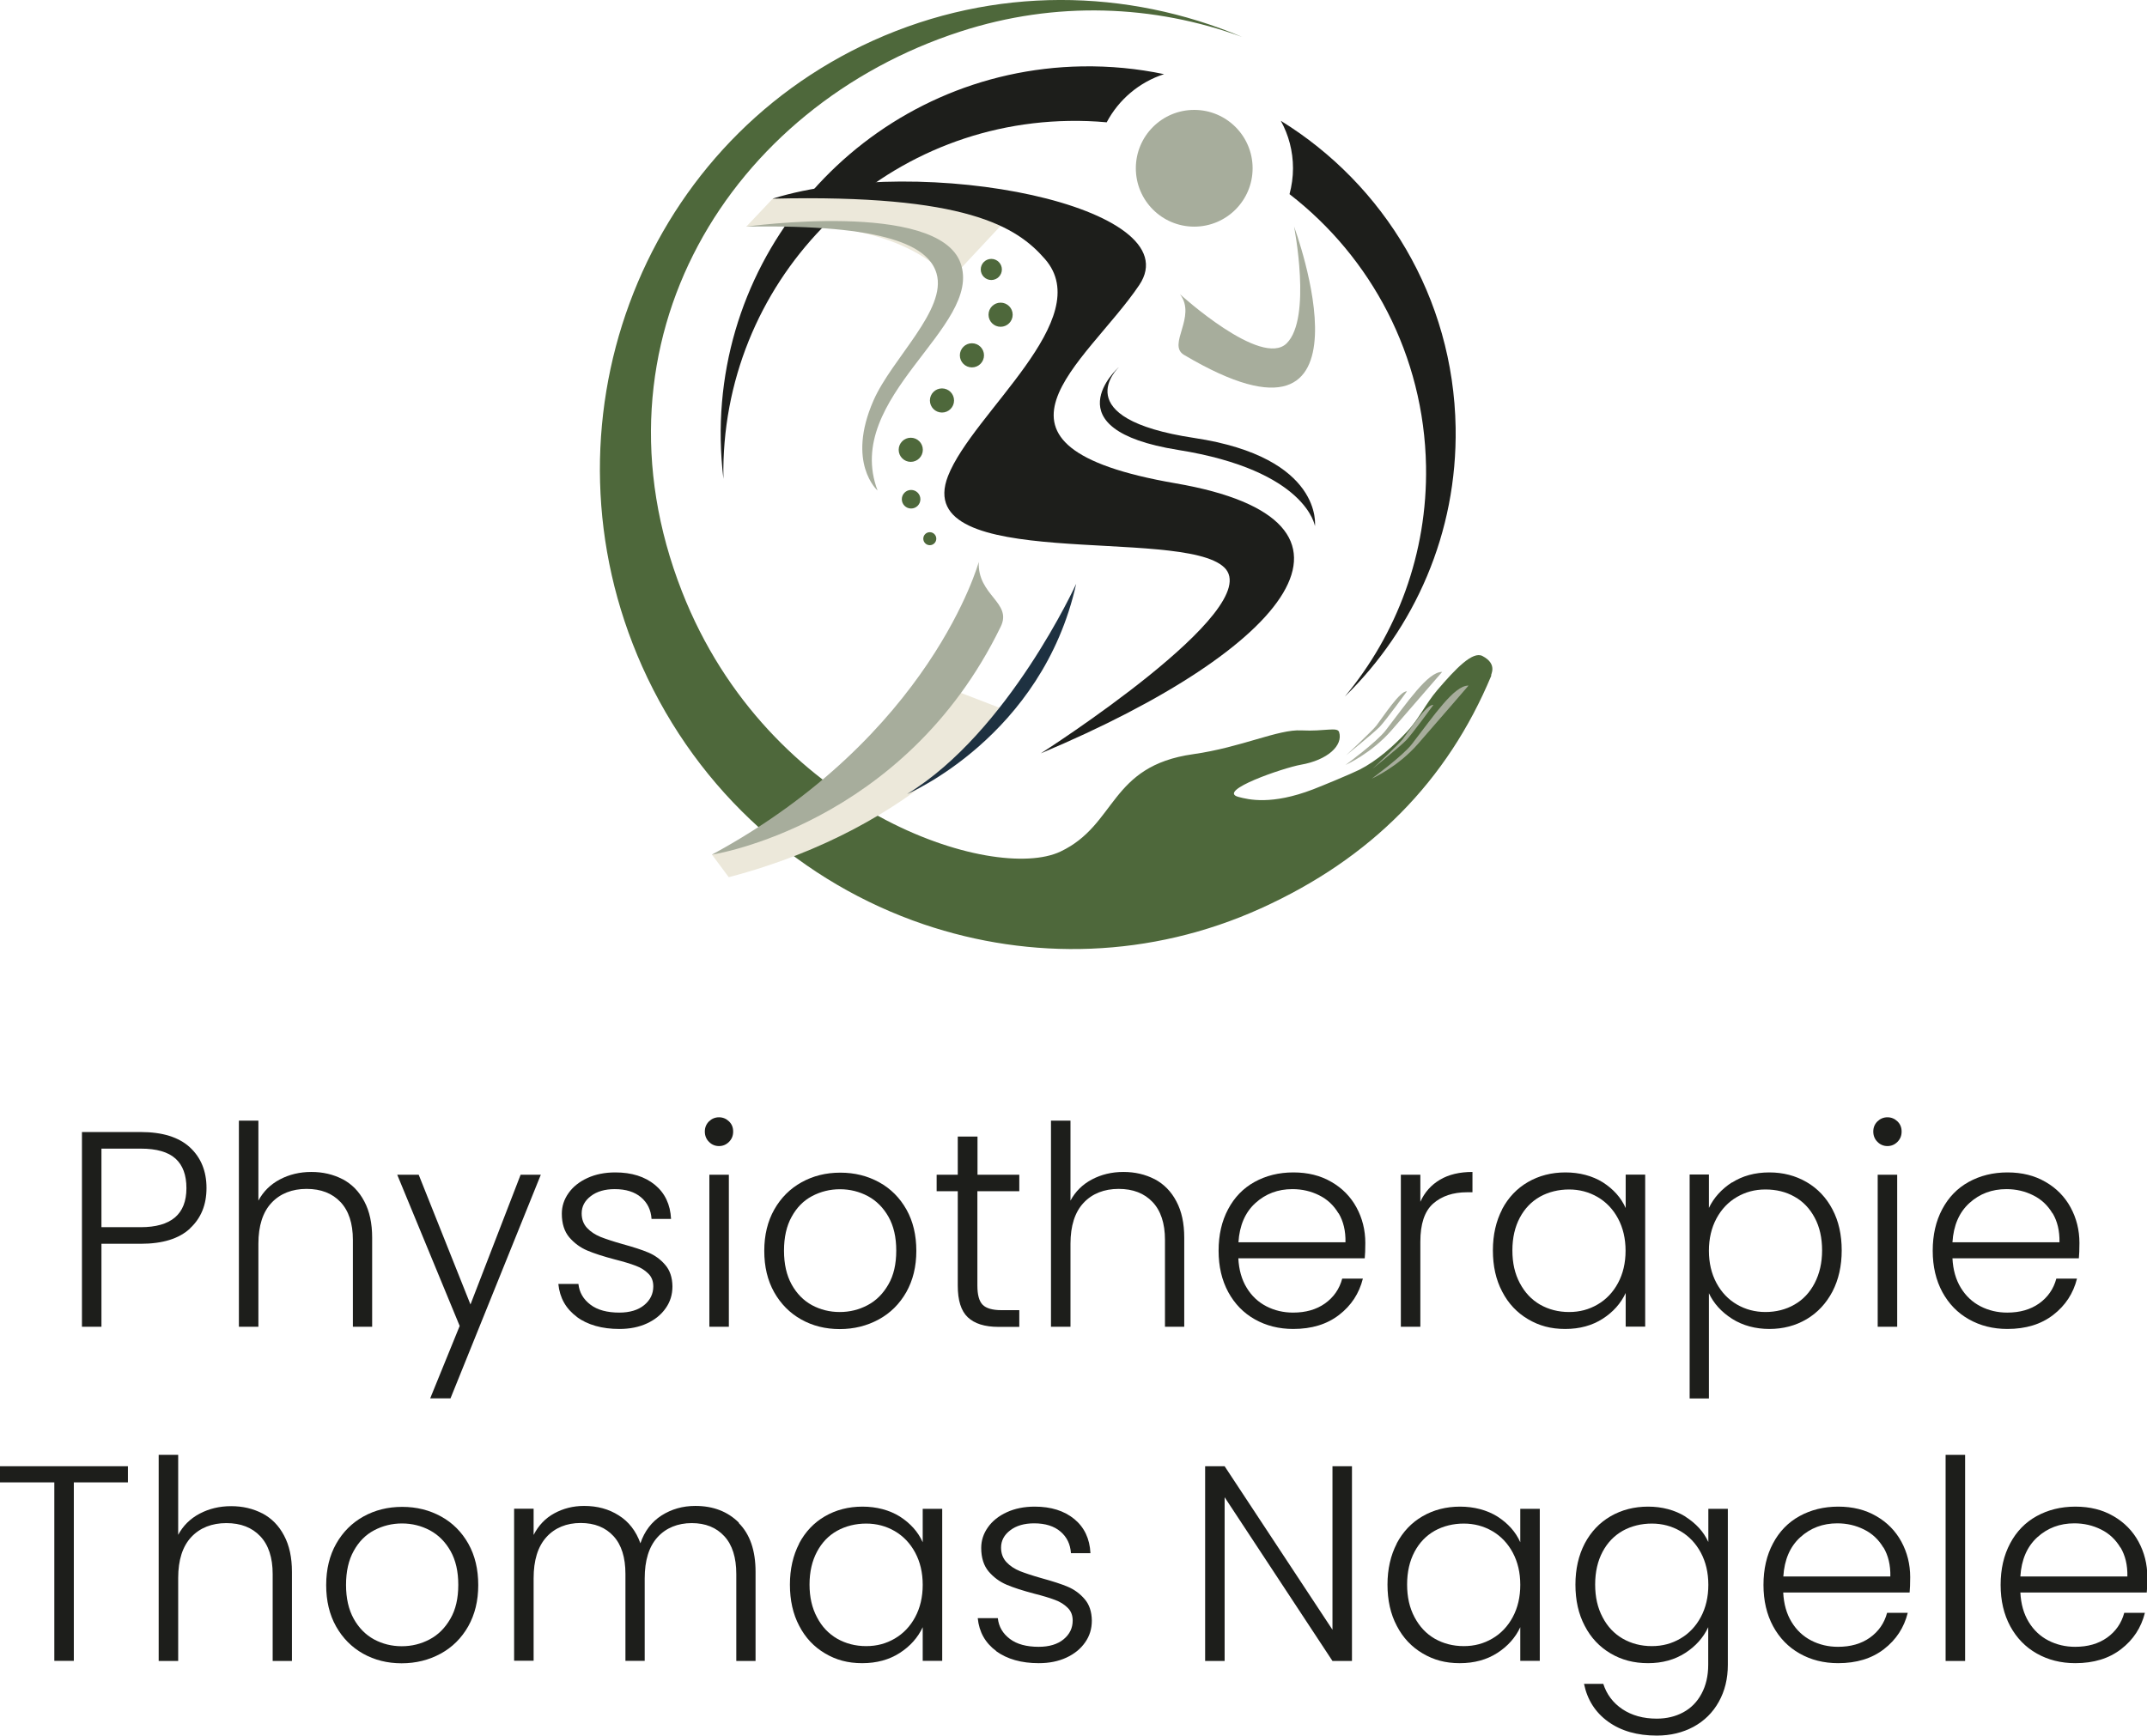 <?xml version="1.0" encoding="UTF-8"?>
<svg id="Ebene_2" data-name="Ebene 2" xmlns="http://www.w3.org/2000/svg" viewBox="0 0 184.96 149.56">
  <defs>
    <style>
      .cls-1 {
        fill: #ece8da;
      }

      .cls-2 {
        fill: #4e683b;
      }

      .cls-3 {
        isolation: isolate;
      }

      .cls-4 {
        fill: #1e9f98;
      }

      .cls-5 {
        fill: #1e3141;
      }

      .cls-6 {
        fill: #1d1e1b;
      }

      .cls-7 {
        fill: #a7ad9c;
      }
    </style>
  </defs>
  <g id="Ebene_2-2" data-name="Ebene 2">
    <g>
      <g>
        <g>
          <g>
            <path class="cls-2" d="M128.47,58.2c-.11,0,.62-.95-.76-1.67-.84-.44-2.29,1.07-3.89,2.94-1.02,1.2-1.57,2.47-2.59,3.56-1.19,1.27-2.6,2.53-4.12,3.3-.65.33-3.33,1.44-3.99,1.69-3.57,1.37-5.55.89-6.44.65-1.9-.52,3.87-2.5,5.38-2.77,2.3-.4,3.67-1.66,3.3-2.82-.15-.46-1.25-.04-3.25-.14-2-.11-5.15,1.46-9.32,2.05-7.25,1.02-6.56,6.08-11.43,8.39-5.72,2.72-25.16-3.36-32.61-22.41-8.46-21.61,4.16-41.82,23.98-48.25,8.21-2.67,16.68-2.31,24.27.46-9.89-4.18-21.33-4.41-31.79.32-20.21,9.13-29.11,33.28-19.89,53.93,4.89,10.93,13.87,18.69,24.25,22.22h0c9.22,3.13,19.54,2.93,29.04-1.37,9.53-4.31,16.08-11,19.86-20.05h0s0-.03,0-.03Z"/>
            <path class="cls-7" d="M124.24,57.9s-2.59,3-4.35,5.02c-1.76,2.02-3.98,3-3.98,3,0,0,2.68-1.96,3.47-2.99,1.88-2.43,3.63-5.05,4.86-5.03Z"/>
            <path class="cls-7" d="M121.21,59.57s-1.8,2.48-2.35,3.06c-.56.57-2.89,2.45-2.89,2.45,0,0,2.24-2.09,2.6-2.55.58-.75,2.06-3.05,2.64-2.95h0Z"/>
          </g>
          <path class="cls-7" d="M126.51,59.08s-2.59,3.01-4.35,5.02c-1.76,2.02-3.99,3-3.99,3,0,0,2.68-1.96,3.47-2.99,1.88-2.43,3.63-5.05,4.86-5.03h.01Z"/>
          <path class="cls-7" d="M123.48,60.75s-1.8,2.48-2.35,3.05c-.56.57-2.89,2.45-2.89,2.45,0,0,2.24-2.09,2.6-2.55.58-.75,2.06-3.05,2.64-2.95Z"/>
        </g>
        <g>
          <path class="cls-6" d="M100.28,6.39c-2.28-.48-4.65-.71-7.07-.67-17.48.3-31.42,14.71-31.12,32.19.02,1.13.1,2.25.23,3.35v-.07c-.28-16.71,13.04-30.49,29.75-30.77,1.11-.02,2.2.02,3.27.12,1.03-1.95,2.8-3.46,4.94-4.15Z"/>
          <path class="cls-6" d="M125.4,36.84c-.19-11.21-6.18-20.95-15.06-26.43.67,1.21,1.05,2.61,1.05,4.09,0,.77-.11,1.52-.3,2.23,7.02,5.43,11.59,13.88,11.76,23.44.13,7.54-2.52,14.48-7,19.86,6.02-5.87,9.7-14.11,9.55-23.19Z"/>
        </g>
        <circle class="cls-7" cx="102.88" cy="14.5" r="5.03"/>
        <path class="cls-7" d="M101.65,25.35s7.02,6.4,9.2,4.23.63-10.06.63-10.06c0,0,7.95,21.4-9.48,11.06-1.48-.88,1.13-3.29-.35-5.23Z"/>
        <circle class="cls-4" cx="82.4" cy="21.27" r=".56"/>
        <g>
          <circle class="cls-2" cx="80.1" cy="46.42" r=".56"/>
          <circle class="cls-2" cx="85.4" cy="23.22" r=".91"/>
          <circle class="cls-2" cx="83.73" cy="30.62" r="1.04"/>
          <circle class="cls-2" cx="86.2" cy="27.12" r="1.04"/>
          <circle class="cls-2" cx="81.15" cy="34.51" r="1.04"/>
          <circle class="cls-2" cx="78.46" cy="38.76" r="1.04"/>
          <circle class="cls-2" cx="78.49" cy="43.02" r=".8"/>
        </g>
        <path class="cls-1" d="M66.58,17.11s10.78-2.2,20.66,1.24l-5.4,5.78s-3.89-5.77-17.55-4.6c0,0,2.29-2.42,2.29-2.42Z"/>
        <path class="cls-6" d="M66.58,17.11c12.92-3.99,36.11.71,31.56,7.46s-15.53,13.86,3.14,17.08c18.67,3.22,9.88,14.24-11.62,23.27,0,0,19.51-12.45,15.81-16.02s-27.09.53-23.8-7.88c2.13-5.45,12.84-13.55,8.35-18.7-2.44-2.8-6.8-5.59-23.44-5.2h0Z"/>
        <path class="cls-1" d="M61.32,73.65s13.52-5.56,19.83-14.57l5.06,1.95s-6.6,10.15-23.43,14.56l-1.45-1.95h0Z"/>
        <path class="cls-7" d="M84.32,48.42s-4.1,14.99-23,25.23c0,0,16.56-2.5,24.89-19.65,1.02-2.09-2.02-2.68-1.89-5.58Z"/>
        <path class="cls-7" d="M64.28,19.53s16.52-2.3,18.47,3.14c1.97,5.5-10.2,11.52-7.15,19.6,0,0-2.71-2.37-.35-7.76,1.59-3.63,6.35-7.82,5.43-10.95-.69-2.34-4.26-4.24-16.39-4.03h0Z"/>
        <path class="cls-5" d="M92.71,50.31s-5.82,12.78-14.56,18.11c0,0,11.63-4.92,14.56-18.11Z"/>
        <path class="cls-6" d="M96.36,31.66s-5.98,5.33,5.12,7.11c11.1,1.77,11.8,6.57,11.8,6.57,0,0,.75-5.92-10.4-7.6s-6.52-6.07-6.52-6.07h0Z"/>
      </g>
      <g class="cls-3">
        <g class="cls-3">
          <path class="cls-6" d="M16.37,105.86c-.94.88-2.36,1.32-4.25,1.32h-3.38v7.15h-1.68v-16.78h5.06c1.87,0,3.28.44,4.24,1.32.95.88,1.43,2.05,1.43,3.5s-.47,2.6-1.42,3.48ZM16.06,102.38c0-1.12-.31-1.97-.94-2.54s-1.62-.86-3-.86h-3.38v6.77h3.38c2.62,0,3.94-1.12,3.94-3.36Z"/>
          <path class="cls-6" d="M29.51,101.61c.79.42,1.42,1.05,1.87,1.91.46.86.68,1.9.68,3.13v7.68h-1.66v-7.49c0-1.42-.36-2.51-1.07-3.26s-1.68-1.13-2.92-1.13-2.27.4-3.02,1.2c-.75.8-1.13,1.98-1.13,3.53v7.15h-1.68v-17.76h1.68v6.89c.42-.78,1.03-1.39,1.84-1.82.81-.43,1.72-.65,2.72-.65s1.88.21,2.68.62Z"/>
          <path class="cls-6" d="M46.59,101.23l-7.78,19.27h-1.75l2.54-6.24-5.38-13.03h1.85l4.46,11.18,4.32-11.18h1.73Z"/>
          <path class="cls-6" d="M49.7,113.48c-.95-.7-1.48-1.64-1.6-2.84h1.73c.08.74.43,1.33,1.04,1.79s1.44.68,2.48.68c.91,0,1.63-.22,2.15-.65.52-.43.78-.97.78-1.61,0-.45-.14-.82-.43-1.1-.29-.29-.65-.52-1.09-.68-.44-.17-1.04-.35-1.79-.54-.98-.26-1.77-.51-2.38-.77-.61-.26-1.12-.64-1.55-1.14-.42-.5-.64-1.18-.64-2.03,0-.64.19-1.23.58-1.78.38-.54.93-.98,1.63-1.3.7-.32,1.5-.48,2.4-.48,1.41,0,2.54.36,3.41,1.07.86.71,1.33,1.69,1.39,2.94h-1.68c-.05-.77-.35-1.39-.9-1.86-.55-.47-1.31-.71-2.27-.71-.85,0-1.54.2-2.06.6-.53.4-.79.9-.79,1.49,0,.51.16.93.47,1.26s.7.58,1.16.77c.46.18,1.09.39,1.87.61.94.26,1.7.5,2.26.74.56.24,1.04.59,1.44,1.06.4.46.61,1.08.62,1.85,0,.71-.19,1.33-.58,1.88-.38.55-.92.99-1.61,1.31-.69.32-1.48.48-2.38.48-1.5,0-2.73-.35-3.68-1.04Z"/>
          <path class="cls-6" d="M61.08,98.4c-.24-.24-.36-.54-.36-.89s.12-.64.36-.88c.24-.23.53-.35.86-.35s.62.12.86.35c.24.23.36.52.36.88s-.12.65-.36.89c-.24.24-.53.36-.86.36s-.62-.12-.86-.36ZM62.79,101.23v13.1h-1.68v-13.1h1.68Z"/>
          <path class="cls-6" d="M69.02,113.7c-.98-.55-1.76-1.34-2.33-2.35-.57-1.02-.85-2.2-.85-3.56s.29-2.55.86-3.56c.58-1.02,1.36-1.8,2.35-2.35.99-.55,2.1-.83,3.34-.83s2.35.28,3.35.83,1.78,1.34,2.35,2.35c.57,1.02.85,2.2.85,3.56s-.29,2.53-.86,3.55c-.58,1.02-1.37,1.81-2.38,2.36-1.01.55-2.13.83-3.36.83s-2.34-.28-3.32-.83ZM74.74,112.47c.74-.39,1.33-.98,1.79-1.78.46-.79.68-1.76.68-2.92s-.22-2.12-.67-2.92c-.45-.79-1.04-1.38-1.78-1.78-.74-.39-1.54-.59-2.4-.59s-1.66.2-2.4.59c-.74.39-1.32.98-1.76,1.78-.44.79-.66,1.76-.66,2.92s.22,2.12.66,2.92c.44.79,1.02,1.38,1.75,1.78.73.39,1.52.59,2.39.59s1.66-.2,2.4-.59Z"/>
          <path class="cls-6" d="M84.2,102.64v8.14c0,.8.15,1.35.46,1.66.3.3.84.46,1.61.46h1.54v1.44h-1.8c-1.18,0-2.06-.28-2.64-.83-.58-.55-.86-1.46-.86-2.72v-8.14h-1.82v-1.42h1.82v-3.29h1.7v3.29h3.6v1.42h-3.6Z"/>
          <path class="cls-6" d="M99.47,101.61c.79.42,1.42,1.05,1.87,1.91.46.86.68,1.9.68,3.13v7.68h-1.66v-7.49c0-1.42-.36-2.51-1.07-3.26s-1.68-1.13-2.92-1.13-2.27.4-3.02,1.2c-.75.8-1.13,1.98-1.13,3.53v7.15h-1.68v-17.76h1.68v6.89c.42-.78,1.03-1.39,1.84-1.82.81-.43,1.72-.65,2.72-.65s1.88.21,2.68.62Z"/>
          <path class="cls-6" d="M117.55,108.43h-10.87c.05.99.29,1.84.72,2.54.43.71,1,1.24,1.7,1.6.7.36,1.47.54,2.3.54,1.09,0,2-.26,2.75-.79.74-.53,1.24-1.24,1.48-2.14h1.78c-.32,1.28-1,2.32-2.05,3.13-1.05.81-2.36,1.21-3.95,1.21-1.23,0-2.34-.28-3.31-.83-.98-.55-1.74-1.34-2.29-2.35-.55-1.02-.83-2.2-.83-3.56s.27-2.55.82-3.58c.54-1.02,1.3-1.81,2.28-2.35.98-.54,2.09-.82,3.34-.82s2.34.27,3.28.82c.94.54,1.66,1.28,2.16,2.2.5.92.76,1.94.76,3.06,0,.58-.02,1.02-.05,1.32ZM115.31,104.56c-.41-.69-.96-1.21-1.67-1.56-.7-.35-1.47-.53-2.3-.53-1.25,0-2.31.4-3.19,1.2-.88.8-1.37,1.93-1.46,3.38h9.22c.02-.98-.18-1.81-.59-2.5Z"/>
          <path class="cls-6" d="M124.05,101.66c.76-.45,1.69-.67,2.8-.67v1.75h-.46c-1.22,0-2.19.33-2.93.98-.74.66-1.1,1.75-1.1,3.29v7.32h-1.68v-13.1h1.68v2.33c.37-.82.93-1.45,1.69-1.9Z"/>
          <path class="cls-6" d="M129.4,104.21c.54-1.02,1.28-1.8,2.23-2.35.95-.55,2.03-.83,3.23-.83s2.32.29,3.23.86c.9.58,1.56,1.31,1.96,2.21v-2.88h1.68v13.1h-1.68v-2.9c-.42.9-1.08,1.64-1.98,2.22s-1.98.88-3.23.88-2.25-.28-3.2-.84c-.95-.56-1.7-1.35-2.23-2.38-.54-1.02-.8-2.21-.8-3.55s.27-2.52.8-3.54ZM139.39,105c-.43-.8-1.02-1.42-1.76-1.85-.74-.43-1.56-.65-2.46-.65s-1.76.21-2.5.62c-.74.42-1.32,1.02-1.74,1.81-.42.79-.64,1.73-.64,2.82s.21,2.01.64,2.82,1,1.42,1.74,1.85c.74.42,1.57.64,2.5.64s1.72-.22,2.46-.65,1.33-1.05,1.76-1.85c.43-.8.65-1.73.65-2.78s-.22-1.98-.65-2.78Z"/>
          <path class="cls-6" d="M149.2,101.91c.9-.58,1.98-.88,3.23-.88,1.18,0,2.25.28,3.2.83s1.7,1.34,2.23,2.35c.54,1.02.8,2.2.8,3.54s-.27,2.53-.8,3.55c-.54,1.02-1.28,1.82-2.23,2.38-.95.56-2.02.84-3.2.84s-2.3-.29-3.22-.88-1.58-1.32-1.99-2.2v9.07h-1.66v-19.3h1.66v2.88c.42-.88,1.08-1.61,1.98-2.2ZM156.33,104.93c-.42-.79-1-1.4-1.74-1.81-.74-.42-1.57-.62-2.5-.62s-1.72.22-2.46.65c-.74.43-1.33,1.05-1.76,1.85s-.65,1.73-.65,2.78.22,1.98.65,2.78c.43.8,1.02,1.42,1.76,1.85.74.43,1.56.65,2.46.65s1.76-.21,2.5-.64c.74-.42,1.32-1.04,1.74-1.85s.64-1.75.64-2.82-.21-2.03-.64-2.82Z"/>
          <path class="cls-6" d="M161.74,98.4c-.24-.24-.36-.54-.36-.89s.12-.64.36-.88c.24-.23.53-.35.86-.35s.62.12.86.35c.24.23.36.52.36.88s-.12.65-.36.89c-.24.24-.53.36-.86.36s-.62-.12-.86-.36ZM163.44,101.23v13.1h-1.68v-13.1h1.68Z"/>
          <path class="cls-6" d="M179.07,108.43h-10.87c.05.99.29,1.84.72,2.54.43.71,1,1.24,1.7,1.6.7.36,1.47.54,2.3.54,1.09,0,2-.26,2.75-.79.74-.53,1.24-1.24,1.48-2.14h1.78c-.32,1.28-1,2.32-2.05,3.13-1.05.81-2.36,1.21-3.95,1.21-1.23,0-2.34-.28-3.31-.83-.98-.55-1.74-1.34-2.29-2.35-.55-1.02-.83-2.2-.83-3.56s.27-2.55.82-3.58c.54-1.02,1.3-1.81,2.28-2.35.98-.54,2.09-.82,3.34-.82s2.34.27,3.28.82c.94.54,1.66,1.28,2.16,2.2.5.92.76,1.94.76,3.06,0,.58-.02,1.02-.05,1.32ZM176.82,104.56c-.41-.69-.96-1.21-1.67-1.56-.7-.35-1.47-.53-2.3-.53-1.25,0-2.31.4-3.19,1.2-.88.8-1.37,1.93-1.46,3.38h9.22c.02-.98-.18-1.81-.59-2.5Z"/>
        </g>
        <g class="cls-3">
          <path class="cls-6" d="M11.02,126.35v1.39h-4.66v15.38h-1.68v-15.38H0v-1.39h11.02Z"/>
          <path class="cls-6" d="M22.6,130.41c.79.42,1.42,1.05,1.87,1.91.46.86.68,1.9.68,3.13v7.68h-1.66v-7.49c0-1.42-.36-2.51-1.07-3.26s-1.68-1.13-2.92-1.13-2.27.4-3.02,1.2c-.75.8-1.13,1.98-1.13,3.53v7.15h-1.68v-17.76h1.68v6.89c.42-.78,1.03-1.39,1.84-1.82.81-.43,1.72-.65,2.72-.65s1.88.21,2.68.62Z"/>
          <path class="cls-6" d="M31.28,142.5c-.98-.55-1.76-1.34-2.33-2.35-.57-1.02-.85-2.2-.85-3.56s.29-2.55.86-3.56c.58-1.02,1.36-1.8,2.35-2.35.99-.55,2.1-.83,3.34-.83s2.35.28,3.35.83,1.78,1.34,2.35,2.35c.57,1.02.85,2.2.85,3.56s-.29,2.53-.86,3.55c-.58,1.02-1.37,1.81-2.38,2.36-1.01.55-2.13.83-3.36.83s-2.34-.28-3.32-.83ZM37.01,141.27c.74-.39,1.33-.98,1.79-1.78.46-.79.68-1.76.68-2.92s-.22-2.12-.67-2.92c-.45-.79-1.04-1.38-1.78-1.78-.74-.39-1.54-.59-2.4-.59s-1.66.2-2.4.59c-.74.39-1.32.98-1.76,1.78-.44.79-.66,1.76-.66,2.92s.22,2.12.66,2.92c.44.79,1.02,1.38,1.75,1.78.73.39,1.52.59,2.39.59s1.66-.2,2.4-.59Z"/>
          <path class="cls-6" d="M63.64,131.24c.97.97,1.45,2.37,1.45,4.21v7.68h-1.66v-7.49c0-1.42-.34-2.51-1.03-3.26-.69-.75-1.62-1.13-2.81-1.13s-2.22.41-2.95,1.22c-.74.82-1.1,2-1.1,3.55v7.1h-1.66v-7.49c0-1.42-.34-2.51-1.03-3.26s-1.63-1.13-2.83-1.13-2.22.41-2.95,1.22c-.74.82-1.1,2-1.1,3.55v7.1h-1.68v-13.1h1.68v2.26c.42-.82,1.01-1.44,1.78-1.86s1.62-.64,2.57-.64c1.14,0,2.13.27,2.99.82.86.54,1.48,1.34,1.86,2.4.35-1.04.96-1.84,1.81-2.39.86-.55,1.83-.83,2.92-.83,1.54,0,2.79.48,3.76,1.45Z"/>
          <path class="cls-6" d="M68.84,133.01c.54-1.02,1.28-1.8,2.23-2.35.95-.55,2.03-.83,3.23-.83s2.32.29,3.23.86c.9.58,1.56,1.31,1.96,2.21v-2.88h1.68v13.1h-1.68v-2.9c-.42.9-1.08,1.64-1.98,2.22-.9.58-1.98.88-3.23.88s-2.25-.28-3.2-.84c-.95-.56-1.7-1.35-2.23-2.38-.54-1.02-.8-2.21-.8-3.55s.27-2.52.8-3.54ZM78.84,133.79c-.43-.8-1.02-1.42-1.76-1.85-.74-.43-1.56-.65-2.46-.65s-1.76.21-2.5.62-1.32,1.02-1.74,1.81c-.42.79-.64,1.73-.64,2.82s.21,2.01.64,2.82c.42.81,1,1.42,1.74,1.85.74.42,1.57.64,2.5.64s1.72-.22,2.46-.65,1.33-1.05,1.76-1.85c.43-.8.65-1.73.65-2.78s-.22-1.98-.65-2.78Z"/>
          <path class="cls-6" d="M85.83,142.28c-.95-.7-1.48-1.64-1.6-2.84h1.73c.08.74.43,1.33,1.04,1.79s1.44.68,2.48.68c.91,0,1.63-.22,2.15-.65.52-.43.78-.97.78-1.61,0-.45-.14-.82-.43-1.1-.29-.29-.65-.52-1.09-.68-.44-.17-1.04-.35-1.79-.54-.98-.26-1.77-.51-2.38-.77-.61-.26-1.12-.64-1.55-1.14-.42-.5-.64-1.18-.64-2.03,0-.64.19-1.23.58-1.78.38-.54.93-.98,1.63-1.3.7-.32,1.5-.48,2.4-.48,1.41,0,2.54.36,3.41,1.07.86.71,1.33,1.69,1.39,2.94h-1.68c-.05-.77-.35-1.39-.9-1.86-.55-.47-1.31-.71-2.27-.71-.85,0-1.54.2-2.06.6-.53.4-.79.9-.79,1.49,0,.51.16.93.47,1.26s.7.58,1.16.77c.46.18,1.09.39,1.87.61.94.26,1.7.5,2.26.74.56.24,1.04.59,1.44,1.06.4.46.61,1.08.62,1.85,0,.71-.19,1.33-.58,1.88-.38.55-.92.99-1.61,1.31-.69.32-1.48.48-2.38.48-1.5,0-2.73-.35-3.68-1.04Z"/>
          <path class="cls-6" d="M116.47,143.13h-1.68l-9.29-14.11v14.11h-1.68v-16.78h1.68l9.29,14.09v-14.09h1.68v16.78Z"/>
          <path class="cls-6" d="M120.32,133.01c.54-1.02,1.28-1.8,2.23-2.35.95-.55,2.03-.83,3.23-.83s2.32.29,3.23.86c.9.58,1.56,1.31,1.96,2.21v-2.88h1.68v13.1h-1.68v-2.9c-.42.9-1.08,1.64-1.98,2.22s-1.98.88-3.23.88-2.25-.28-3.2-.84c-.95-.56-1.7-1.35-2.23-2.38-.54-1.02-.8-2.21-.8-3.55s.27-2.52.8-3.54ZM130.32,133.79c-.43-.8-1.02-1.42-1.76-1.85-.74-.43-1.56-.65-2.46-.65s-1.76.21-2.5.62c-.74.42-1.32,1.02-1.74,1.81-.42.79-.64,1.73-.64,2.82s.21,2.01.64,2.82,1,1.42,1.74,1.85c.74.42,1.57.64,2.5.64s1.72-.22,2.46-.65,1.33-1.05,1.76-1.85c.43-.8.65-1.73.65-2.78s-.22-1.98-.65-2.78Z"/>
          <path class="cls-6" d="M145.2,130.7c.91.58,1.57,1.3,1.97,2.18v-2.86h1.68v13.44c0,1.2-.26,2.26-.78,3.19-.52.93-1.24,1.64-2.17,2.15-.93.5-1.98.76-3.17.76-1.68,0-3.08-.4-4.19-1.2-1.11-.8-1.8-1.89-2.08-3.26h1.66c.29.91.84,1.64,1.64,2.18.81.54,1.8.82,2.96.82.85,0,1.61-.18,2.28-.54.67-.36,1.2-.89,1.58-1.6.38-.7.58-1.54.58-2.5v-3.24c-.42.9-1.08,1.64-1.98,2.22-.9.58-1.97.88-3.2.88s-2.28-.28-3.23-.84c-.95-.56-1.7-1.35-2.23-2.38-.54-1.02-.8-2.21-.8-3.55s.27-2.52.8-3.54c.54-1.02,1.28-1.8,2.23-2.35s2.03-.83,3.23-.83,2.3.29,3.22.86ZM146.52,133.79c-.43-.8-1.02-1.42-1.76-1.85-.74-.43-1.56-.65-2.46-.65s-1.76.21-2.5.62c-.74.42-1.32,1.02-1.74,1.81-.42.79-.64,1.73-.64,2.82s.21,2.01.64,2.82c.42.81,1,1.42,1.74,1.85.74.42,1.57.64,2.5.64s1.72-.22,2.46-.65,1.33-1.05,1.76-1.85c.43-.8.65-1.73.65-2.78s-.22-1.98-.65-2.78Z"/>
          <path class="cls-6" d="M164.49,137.23h-10.87c.05.99.29,1.84.72,2.54.43.71,1,1.24,1.7,1.6.7.36,1.47.54,2.3.54,1.09,0,2-.26,2.75-.79.74-.53,1.24-1.24,1.48-2.14h1.78c-.32,1.28-1,2.32-2.05,3.13-1.05.81-2.36,1.21-3.95,1.21-1.23,0-2.34-.28-3.31-.83-.98-.55-1.74-1.34-2.29-2.35-.55-1.02-.83-2.2-.83-3.56s.27-2.55.82-3.58c.54-1.02,1.3-1.81,2.28-2.35.98-.54,2.09-.82,3.34-.82s2.34.27,3.28.82c.94.54,1.66,1.28,2.16,2.2.5.92.76,1.94.76,3.06,0,.58-.02,1.02-.05,1.32ZM162.25,133.36c-.41-.69-.96-1.21-1.67-1.56-.7-.35-1.47-.53-2.3-.53-1.25,0-2.31.4-3.19,1.2-.88.8-1.37,1.93-1.46,3.38h9.22c.02-.98-.18-1.81-.59-2.5Z"/>
          <path class="cls-6" d="M169.29,125.37v17.76h-1.68v-17.76h1.68Z"/>
          <path class="cls-6" d="M184.92,137.23h-10.87c.05.99.29,1.84.72,2.54.43.71,1,1.24,1.7,1.6.7.36,1.47.54,2.3.54,1.09,0,2-.26,2.75-.79.74-.53,1.24-1.24,1.48-2.14h1.78c-.32,1.28-1,2.32-2.05,3.13-1.05.81-2.36,1.21-3.95,1.21-1.23,0-2.34-.28-3.31-.83-.98-.55-1.74-1.34-2.29-2.35-.55-1.02-.83-2.2-.83-3.56s.27-2.55.82-3.58c.54-1.02,1.3-1.81,2.28-2.35.98-.54,2.09-.82,3.34-.82s2.34.27,3.28.82c.94.54,1.66,1.28,2.16,2.2.5.92.76,1.94.76,3.06,0,.58-.02,1.02-.05,1.32ZM182.67,133.36c-.41-.69-.96-1.21-1.67-1.56-.7-.35-1.47-.53-2.3-.53-1.25,0-2.31.4-3.19,1.2-.88.8-1.37,1.93-1.46,3.38h9.22c.02-.98-.18-1.81-.59-2.5Z"/>
        </g>
      </g>
    </g>
  </g>
</svg>